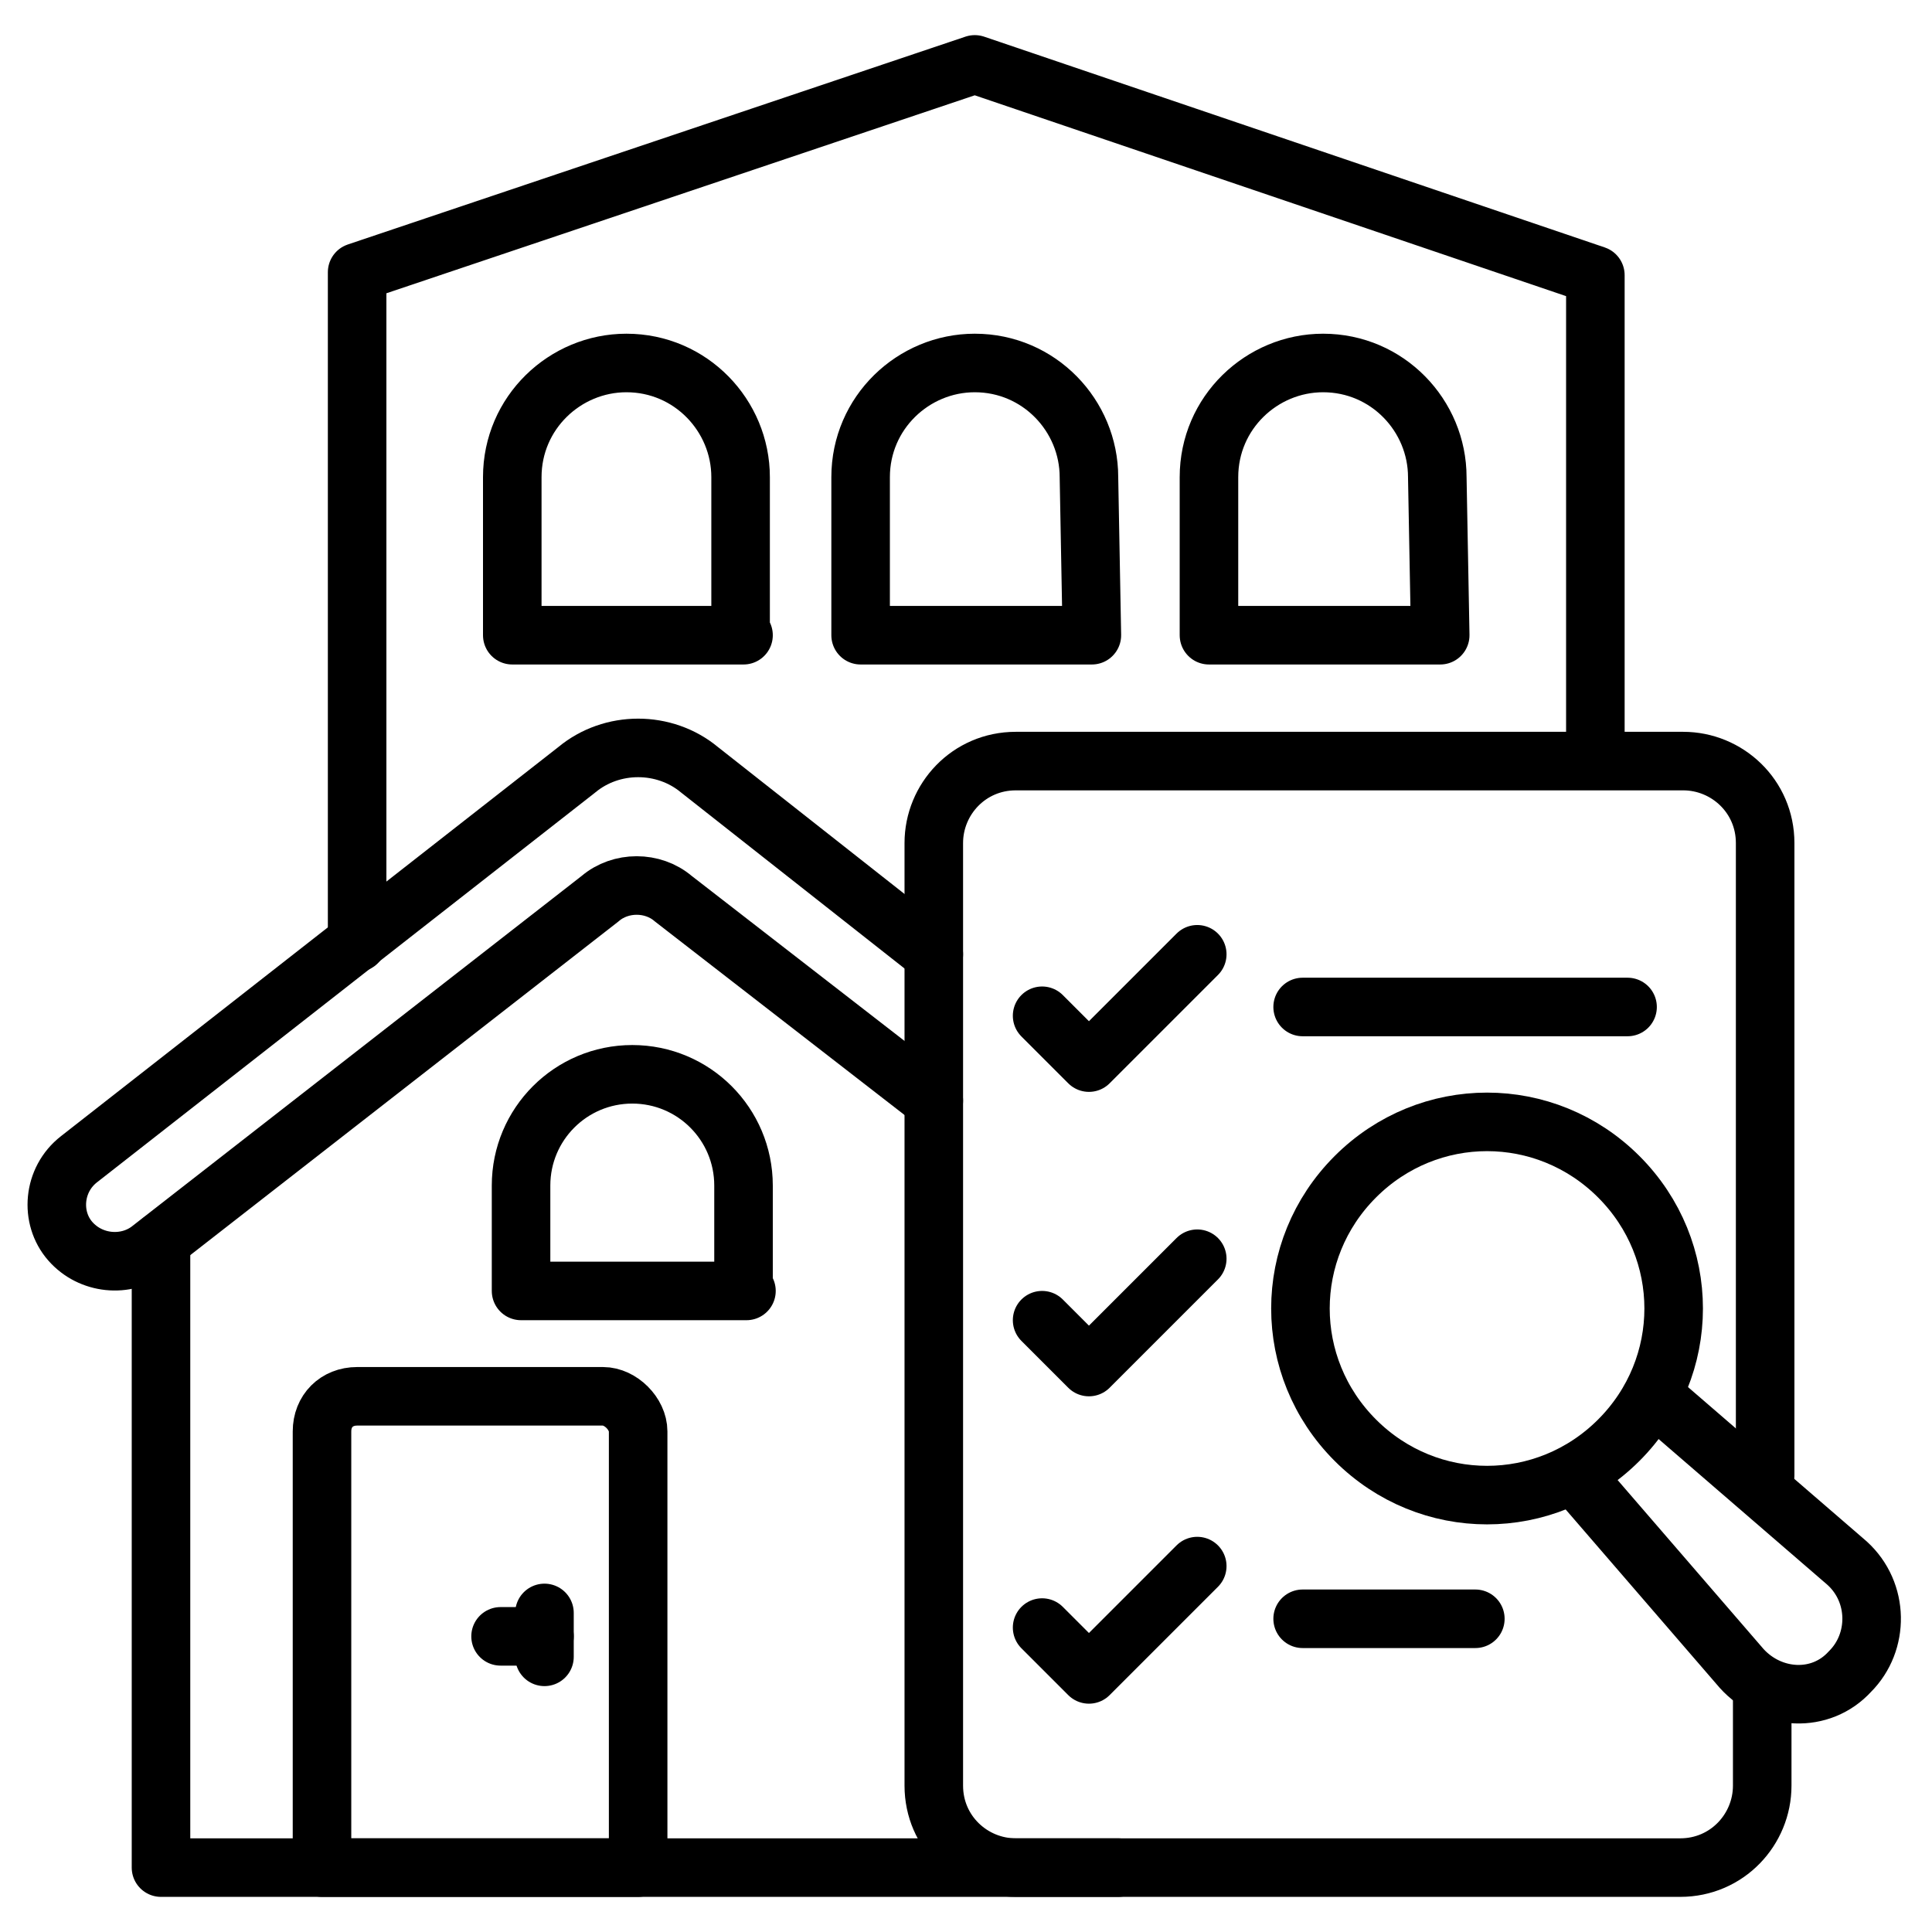<svg id="Layer_1" enable-background="new 0 0 66 66" height="512" viewBox="0 0 66 66" width="512" xmlns="http://www.w3.org/2000/svg"><g><g><g><g><path d="m31.9 37.6-8.9-6.9c-.7-.6-1.8-.6-2.5 0l-15.4 12c-.8.6-2 .5-2.7-.3-.7-.8-.6-2.1.3-2.8l17-13.3c1.2-1 3-1 4.2 0l8 6.3" style="fill:none;stroke:#000;stroke-width:2;stroke-linecap:round;stroke-linejoin:round;stroke-miterlimit:10"/></g><path d="m5.5 42.4v21.4h32.7" style="fill:none;stroke:#000;stroke-width:2;stroke-linecap:round;stroke-linejoin:round;stroke-miterlimit:10"/></g><g style="fill:none;stroke:#000;stroke-width:2;stroke-linecap:round;stroke-linejoin:round;stroke-miterlimit:10"><path d="m20.6 47.7h-8.4c-.7 0-1.2.5-1.2 1.2v14.9h10.8v-14.9c0-.6-.6-1.2-1.2-1.2z"/><g><path d="m18.6 55.9h-1.5"/><path d="m18.6 55.1v1.5"/></g></g></g><g style="fill:none;stroke:#000;stroke-width:2;stroke-linecap:round;stroke-linejoin:round;stroke-miterlimit:10"><path d="m12.2 32.2v-22.9l21.1-7.1 21.2 7.2v16.4"/><path d="m25.5 44.1h-7.7v-3.6c0-2.1 1.7-3.8 3.8-3.8 2.1 0 3.8 1.7 3.8 3.8v3.6z"/><g><path d="m25.4 21.7h-7.9v-5.4c0-2.2 1.8-3.9 3.9-3.9 2.2 0 3.9 1.8 3.9 3.9v5.4z"/><path d="m37.3 21.7h-7.9v-5.4c0-2.2 1.8-3.9 3.9-3.9 2.2 0 3.9 1.8 3.9 3.9z"/><path d="m49.2 21.7h-7.9v-5.4c0-2.2 1.8-3.9 3.9-3.9 2.2 0 3.9 1.8 3.9 3.9z"/></g><g><g><path d="m60.3 50.4v-21.6c0-1.6-1.3-2.8-2.8-2.8h-22.8c-1.6 0-2.8 1.3-2.8 2.8v32.2c0 1.6 1.3 2.8 2.8 2.8h22.7c1.6 0 2.8-1.3 2.8-2.8v-3.4"/><path d="m35.6 45.1 1.6 1.6 3.7-3.7"/><path d="m35.6 34.7 1.6 1.6 3.7-3.7"/><path d="m35.6 55.6 1.6 1.6 3.7-3.7"/><path d="m44.5 34.4h11.1"/><path d="m44.5 55.3h5.9"/></g><g><path d="m53.8 50.4 5.7 6.6c1 1.1 2.7 1.2 3.7.1 1-1 1-2.7-.1-3.7l-6.6-5.7"/><path d="m55.3 40.2c2.5 2.5 2.5 6.5 0 9s-6.5 2.5-9 0-2.5-6.5 0-9 6.5-2.5 9 0z"/></g></g></g></g></svg>